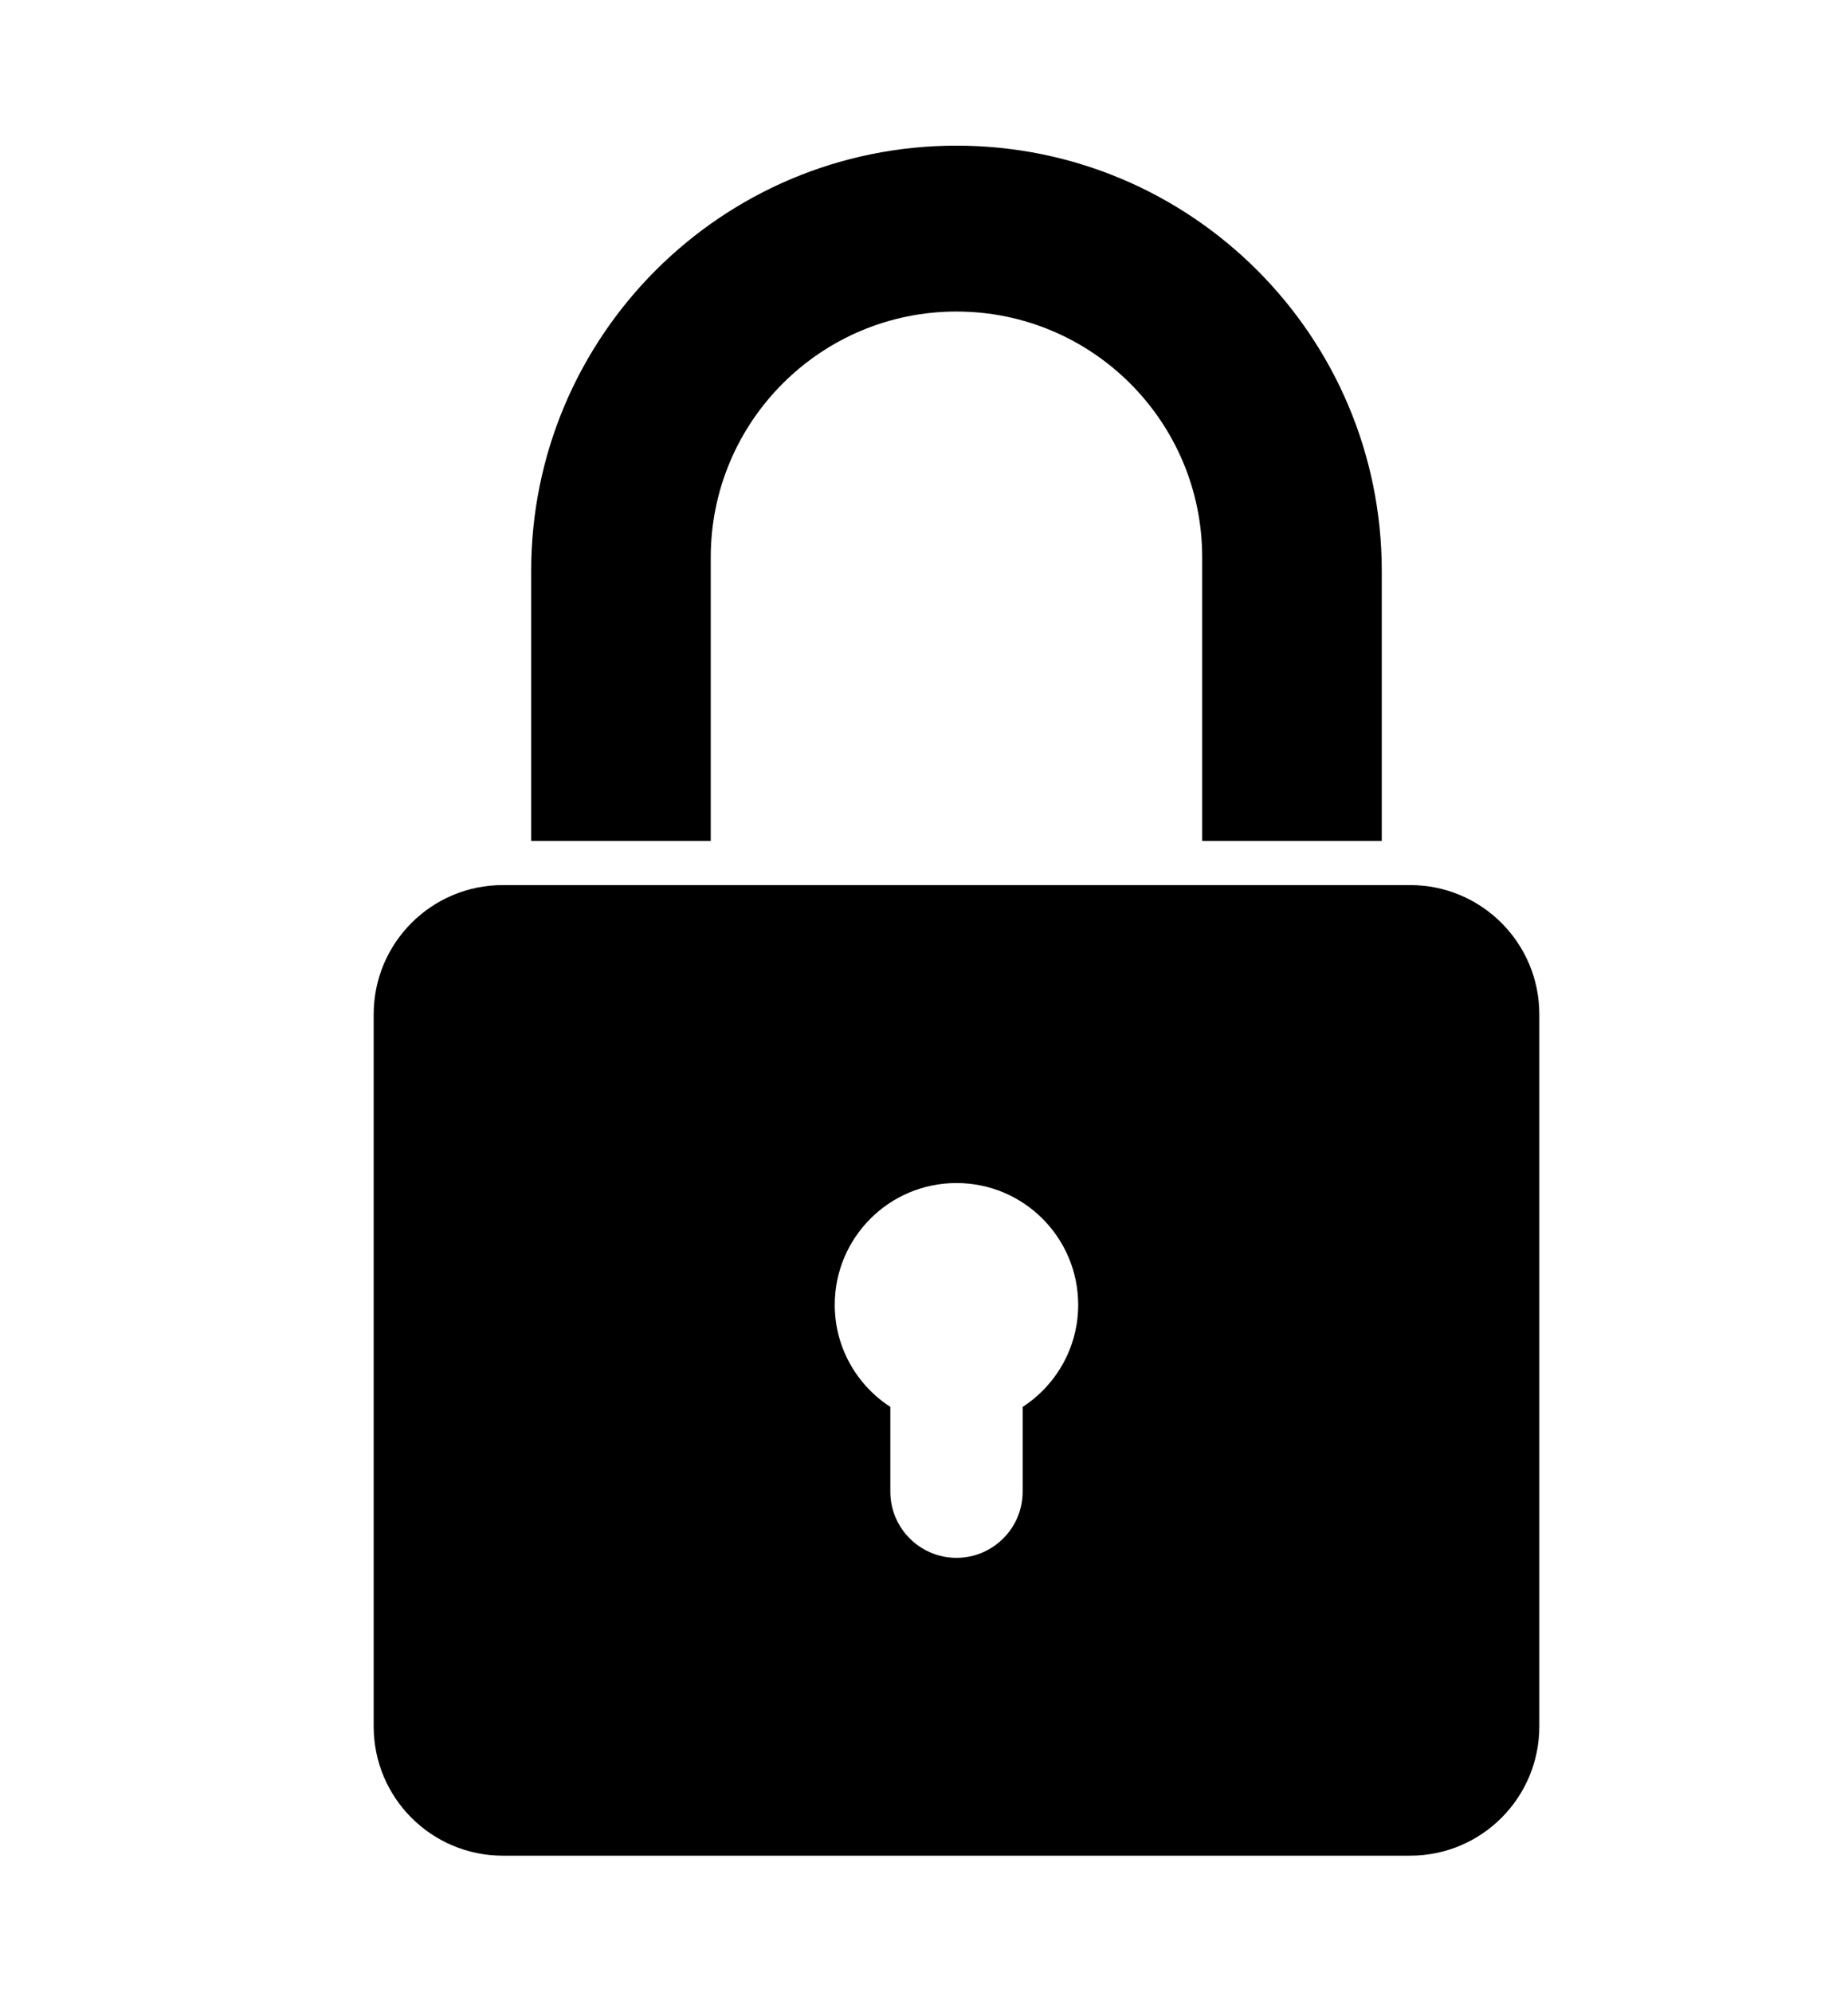 <?xml version="1.0" encoding="utf-8"?>
<!-- Generator: Adobe Illustrator 16.0.0, SVG Export Plug-In . SVG Version: 6.00 Build 0)  -->
<!DOCTYPE svg PUBLIC "-//W3C//DTD SVG 1.1//EN" "http://www.w3.org/Graphics/SVG/1.1/DTD/svg11.dtd">
<svg version="1.1" id="圖層_1" xmlns="http://www.w3.org/2000/svg" xmlns:xlink="http://www.w3.org/1999/xlink" x="0px" y="0px"
	 width="63.039px" height="67.938px" viewBox="0 0 63.039 67.938" enable-background="new 0 0 63.039 67.938" xml:space="preserve">
<g>
	<path d="M48.104,30.183H17.153c-2.434,0-4.406,1.972-4.406,4.407v24.286c0,2.434,1.973,4.406,4.406,4.406h30.951
		c2.434,0,4.405-1.974,4.405-4.406V34.59C52.509,32.156,50.536,30.183,48.104,30.183z M34.885,47.979v2.889
		c0,1.244-1.012,2.257-2.258,2.257s-2.256-1.013-2.256-2.257v-2.89c-1.14-0.74-1.896-2.021-1.896-3.48
		c0-2.294,1.858-4.154,4.152-4.154s4.152,1.86,4.152,4.154C36.779,45.956,36.023,47.238,34.885,47.979z"/>
	<path d="M32.627,4.967c-8.012,0-14.508,6.496-14.508,14.507v9.204h6.126v-9.672c0-4.629,3.752-8.382,8.382-8.382
		s8.382,3.753,8.382,8.382v9.672h6.126v-9.204C47.135,11.463,40.641,4.967,32.627,4.967z"/>
</g>
</svg>
